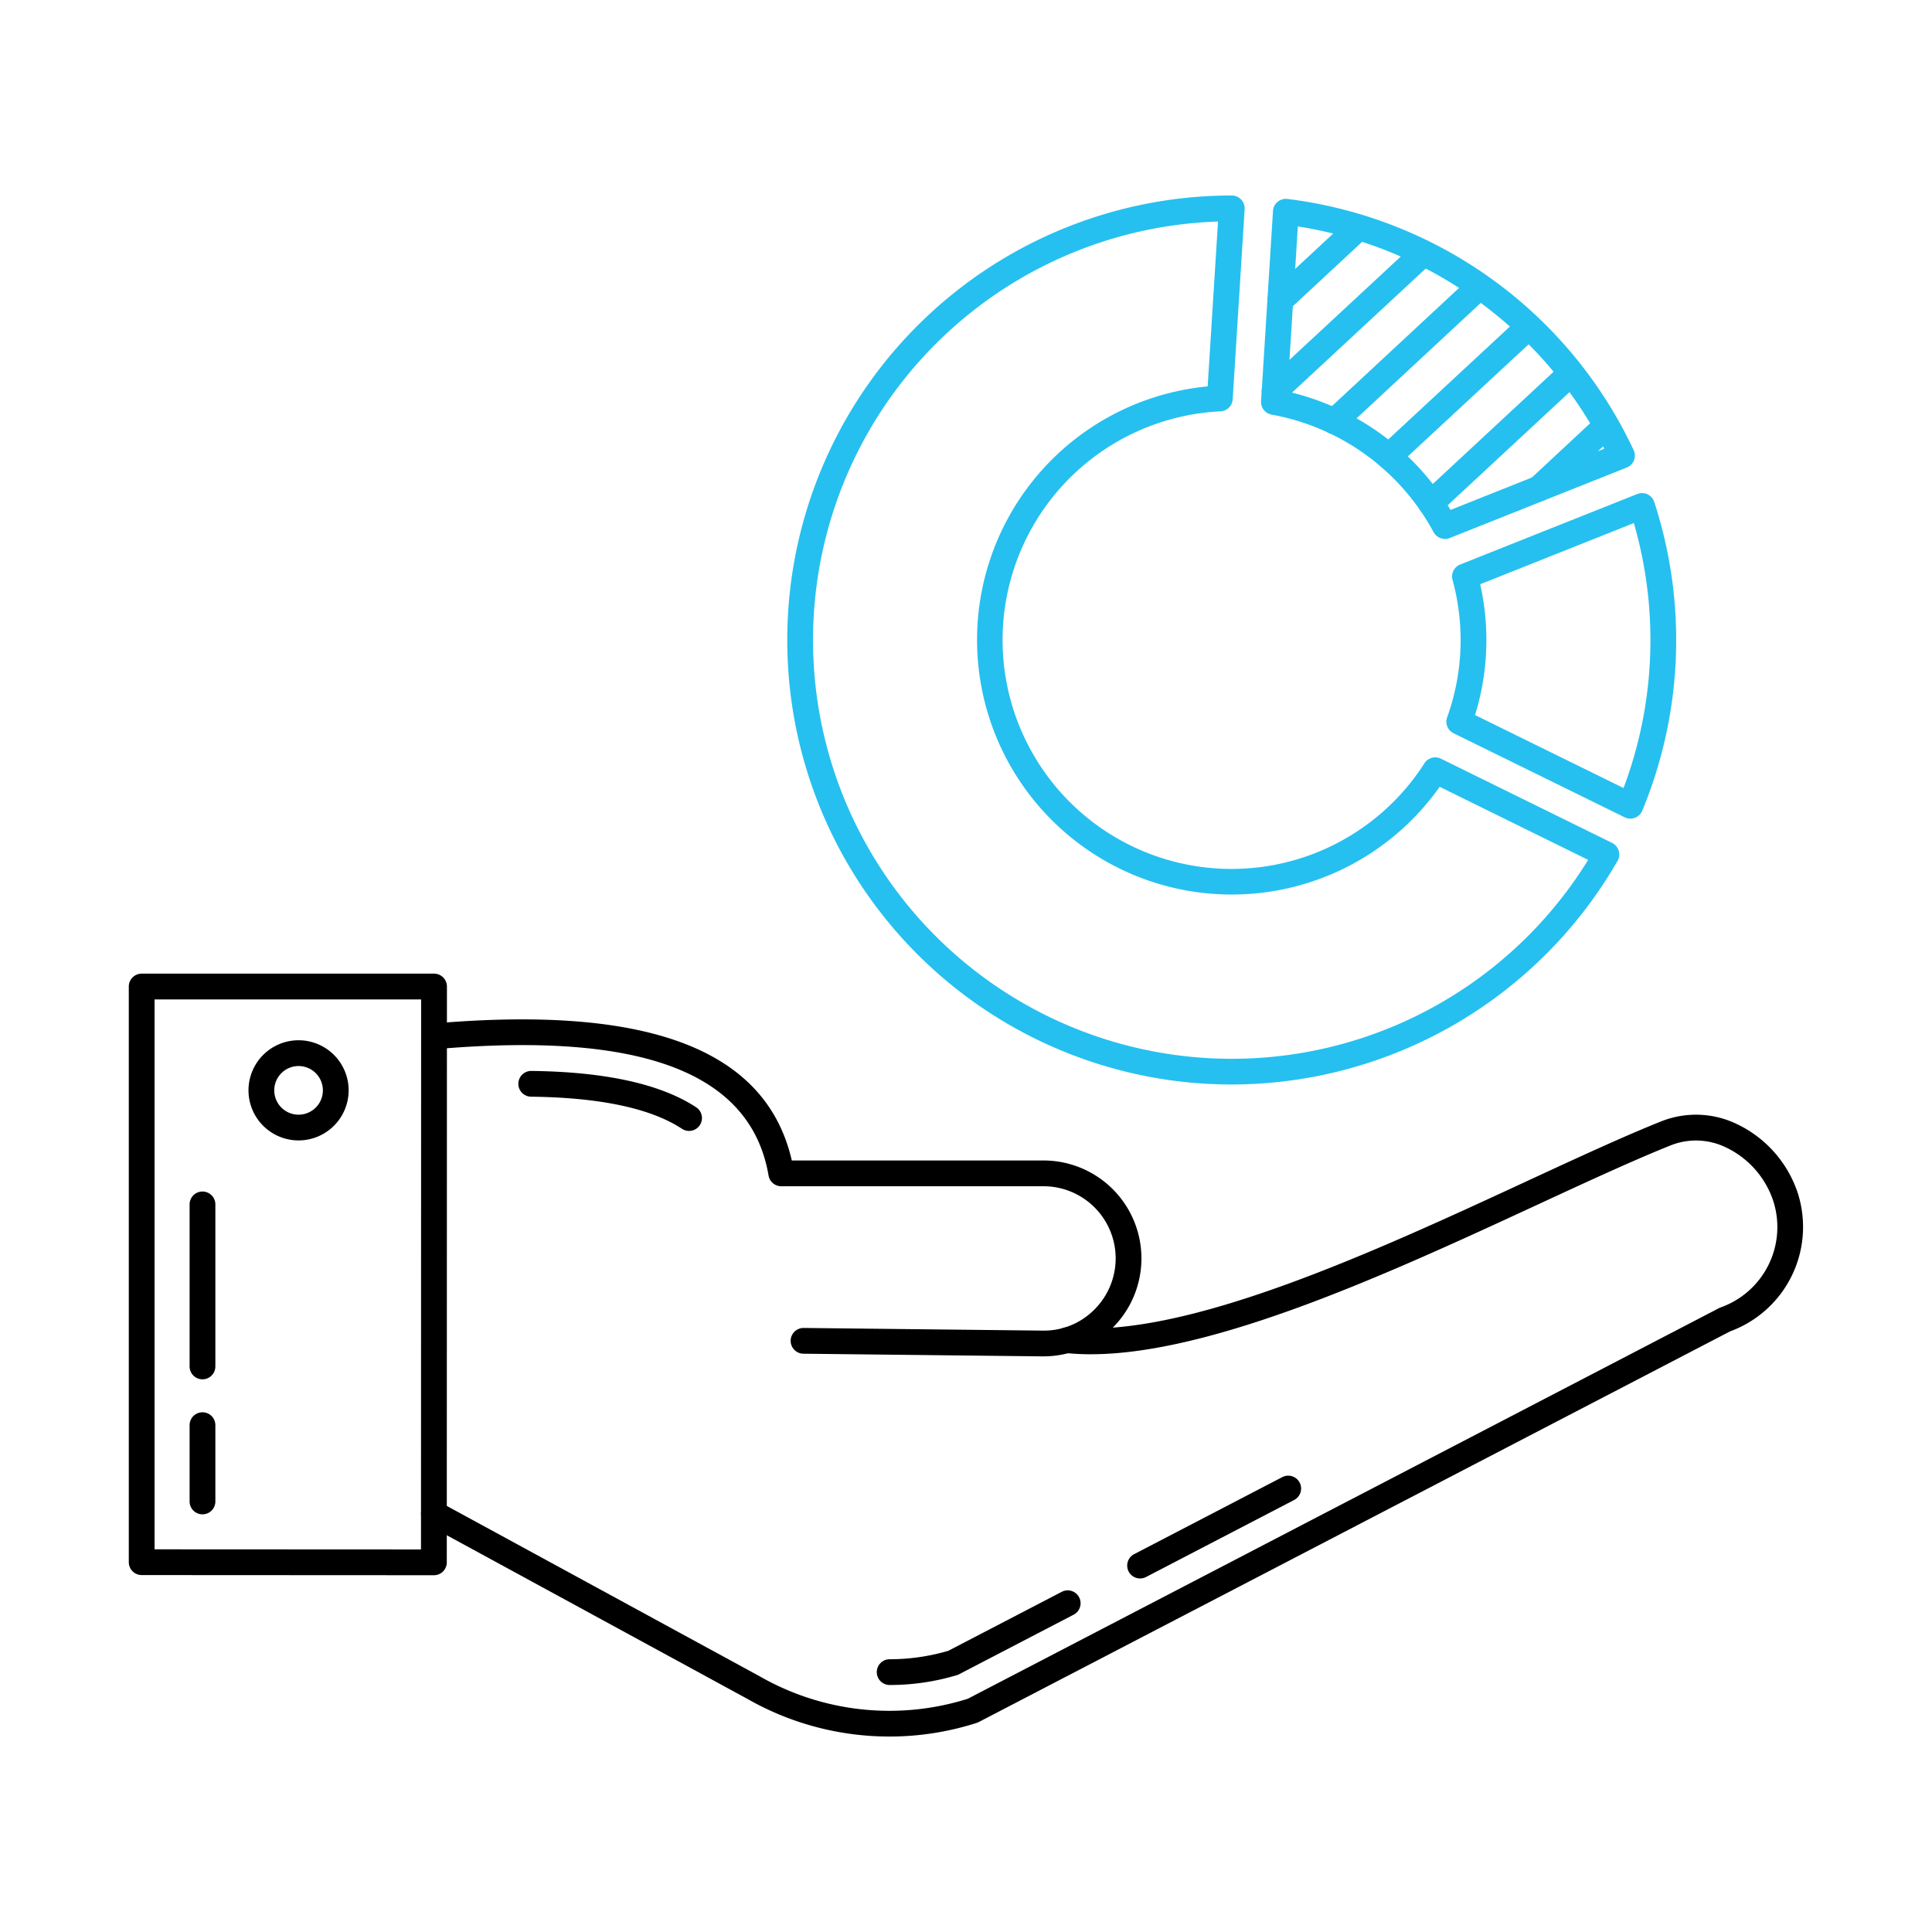 <svg id="Layer_1" height="512" viewBox="0 0 150 150" width="512" xmlns="http://www.w3.org/2000/svg" data-name="Layer 1">
  <path d="m69.059 134.824a22.245 22.245 0 0 1 -11.048-2.932l-24.8-13.5a1 1 0 0 1 .956-1.757l24.819 13.515a20.264 20.264 0 0 0 16.155 1.741l58.325-30.329a1.012 1.012 0 0 1 .131-.056 6.623 6.623 0 0 0 4.076-8.271 7.071 7.071 0 0 0 -3.646-4.138 5.33 5.33 0 0 0 -4.27-.189c-2.873 1.147-6.466 2.809-10.27 4.569-12.094 5.6-27.148 12.565-36.74 11.572a1 1 0 0 1 .2-1.99c9.057.932 23.823-5.9 35.7-11.4 3.828-1.772 7.445-3.445 10.367-4.612a7.306 7.306 0 0 1 5.858.235 9.1 9.1 0 0 1 4.7 5.326 8.635 8.635 0 0 1 -5.245 10.758l-58.339 30.334a.969.969 0 0 1 -.156.065 22.136 22.136 0 0 1 -6.773 1.059z"/>
  <path d="m81.019 105.308h-.087l-18.55-.206a1 1 0 0 1 .011-2h.007l18.551.206a5.5 5.5 0 0 0 4-1.619 5.6 5.6 0 0 0 -3.94-9.588h-20.354a1 1 0 0 1 -.985-.831c-1.374-8-9.837-11.212-25.885-9.809a1 1 0 0 1 -.174-1.992c16.747-1.463 25.878 2.014 27.863 10.631h19.541a7.6 7.6 0 0 1 0 15.207z"/>
  <path d="m33.689 122.3-22.689-.012a1 1 0 0 1 -1-1v-44.694a1 1 0 0 1 1-1h22.7a1 1 0 0 1 1 1l-.011 44.706a1 1 0 0 1 -1 1zm-21.689-2.011 20.686.01.01-42.705h-20.696z"/>
  <path d="m23.181 88.542a3.888 3.888 0 1 1 3.888-3.887 3.892 3.892 0 0 1 -3.888 3.887zm0-5.775a1.888 1.888 0 1 0 1.888 1.888 1.89 1.89 0 0 0 -1.888-1.888z"/>
  <path d="m15.721 107.09a1 1 0 0 1 -1-1v-12.58a1 1 0 0 1 2 0v12.58a1 1 0 0 1 -1 1z"/>
  <path d="m15.721 117.573a1 1 0 0 1 -1-1v-5.923a1 1 0 0 1 2 0v5.923a1 1 0 0 1 -1 1z"/>
  <path d="m53.5 87.805a1 1 0 0 1 -.549-.164c-2.422-1.592-6.362-2.431-11.712-2.494a1 1 0 0 1 .011-2h.012c5.739.068 10.041 1.017 12.788 2.823a1 1 0 0 1 -.55 1.835z"/>
  <path d="m69.074 130.823a1 1 0 1 1 0-2 16.131 16.131 0 0 0 4.547-.653l8.8-4.574a1 1 0 1 1 .923 1.774l-8.881 4.619a1.091 1.091 0 0 1 -.174.07 18.111 18.111 0 0 1 -5.215.764z"/>
  <path d="m88.519 122.551a1 1 0 0 1 -.463-1.888l11.486-5.972a1 1 0 1 1 .923 1.774l-11.486 5.973a1 1 0 0 1 -.46.113z"/>
  <path d="m99.4 24.319a1 1 0 0 1 -.681-1.733l6.1-5.67a1 1 0 0 1 1.361 1.465l-6.1 5.67a.994.994 0 0 1 -.68.268z" fill="#25c0ef"/>
  <path d="m95.633 84.2a34.511 34.511 0 1 1 0-69.022 1 1 0 0 1 1 1.062l-.928 14.76a1 1 0 0 1 -.949.937 17.774 17.774 0 1 0 15.835 27.326 1 1 0 0 1 1.284-.359l13.284 6.537a1 1 0 0 1 .427 1.395 34.6 34.6 0 0 1 -29.953 17.364zm-1.066-67a32.511 32.511 0 1 0 28.738 49.561l-11.529-5.673a19.77 19.77 0 1 1 -18.013-31.088z" fill="#25c0ef"/>
  <path d="m112.181 41.839a1 1 0 0 1 -.881-.527 17.914 17.914 0 0 0 -12.566-9.12 1 1 0 0 1 -.825-1.047l.926-14.769a1 1 0 0 1 1.122-.929 34.316 34.316 0 0 1 26.875 19.491 1 1 0 0 1 -.532 1.362l-13.747 5.473a1 1 0 0 1 -.372.066zm-12.221-11.439a19.956 19.956 0 0 1 12.66 9.189l11.933-4.751a32.307 32.307 0 0 0 -23.79-17.257z " fill="#25c0ef"/>
  <path d="m126.581 63.556a.985.985 0 0 1 -.441-.1l-13.284-6.526a1 1 0 0 1 -.5-1.238 17.7 17.7 0 0 0 .418-10.669 1 1 0 0 1 .594-1.194l13.748-5.474a1 1 0 0 1 1.32.617 34.619 34.619 0 0 1 -.932 23.972 1 1 0 0 1 -.923.615zm-12.058-8.039 11.529 5.665a32.669 32.669 0 0 0 .8-20.572l-11.93 4.751a19.74 19.74 0 0 1 -.4 10.156z" fill="#25c0ef"/>
  <path d="m119.475 38.935a1 1 0 0 1 -.681-1.732l5.24-4.876a1 1 0 0 1 1.362 1.464l-5.24 4.876a1 1 0 0 1 -.681.268z" fill="#25c0ef"/>
  <path d="m111.1 40.071a1 1 0 0 1 -.681-1.732l10.866-10.094a1 1 0 0 1 1.361 1.465l-10.863 10.09a.991.991 0 0 1 -.683.271z" fill="#25c0ef"/>
  <path d="m107.826 36.442a1 1 0 0 1 -.68-1.733l10.854-10.072a1 1 0 0 1 1.36 1.466l-10.853 10.072a1 1 0 0 1 -.681.267z" fill="#25c0ef"/>
  <path d="m103.6 33.717a1 1 0 0 1 -.68-1.732l11.263-10.469a1 1 0 0 1 1.361 1.465l-11.262 10.468a.992.992 0 0 1 -.682.268z" fill="#25c0ef"/>
  <path d="m98.957 31.378a1 1 0 0 1 -.68-1.733l11.55-10.722a1 1 0 0 1 1.36 1.466l-11.55 10.722a.993.993 0 0 1 -.68.267z" fill="#25c0ef"/>
</svg>
